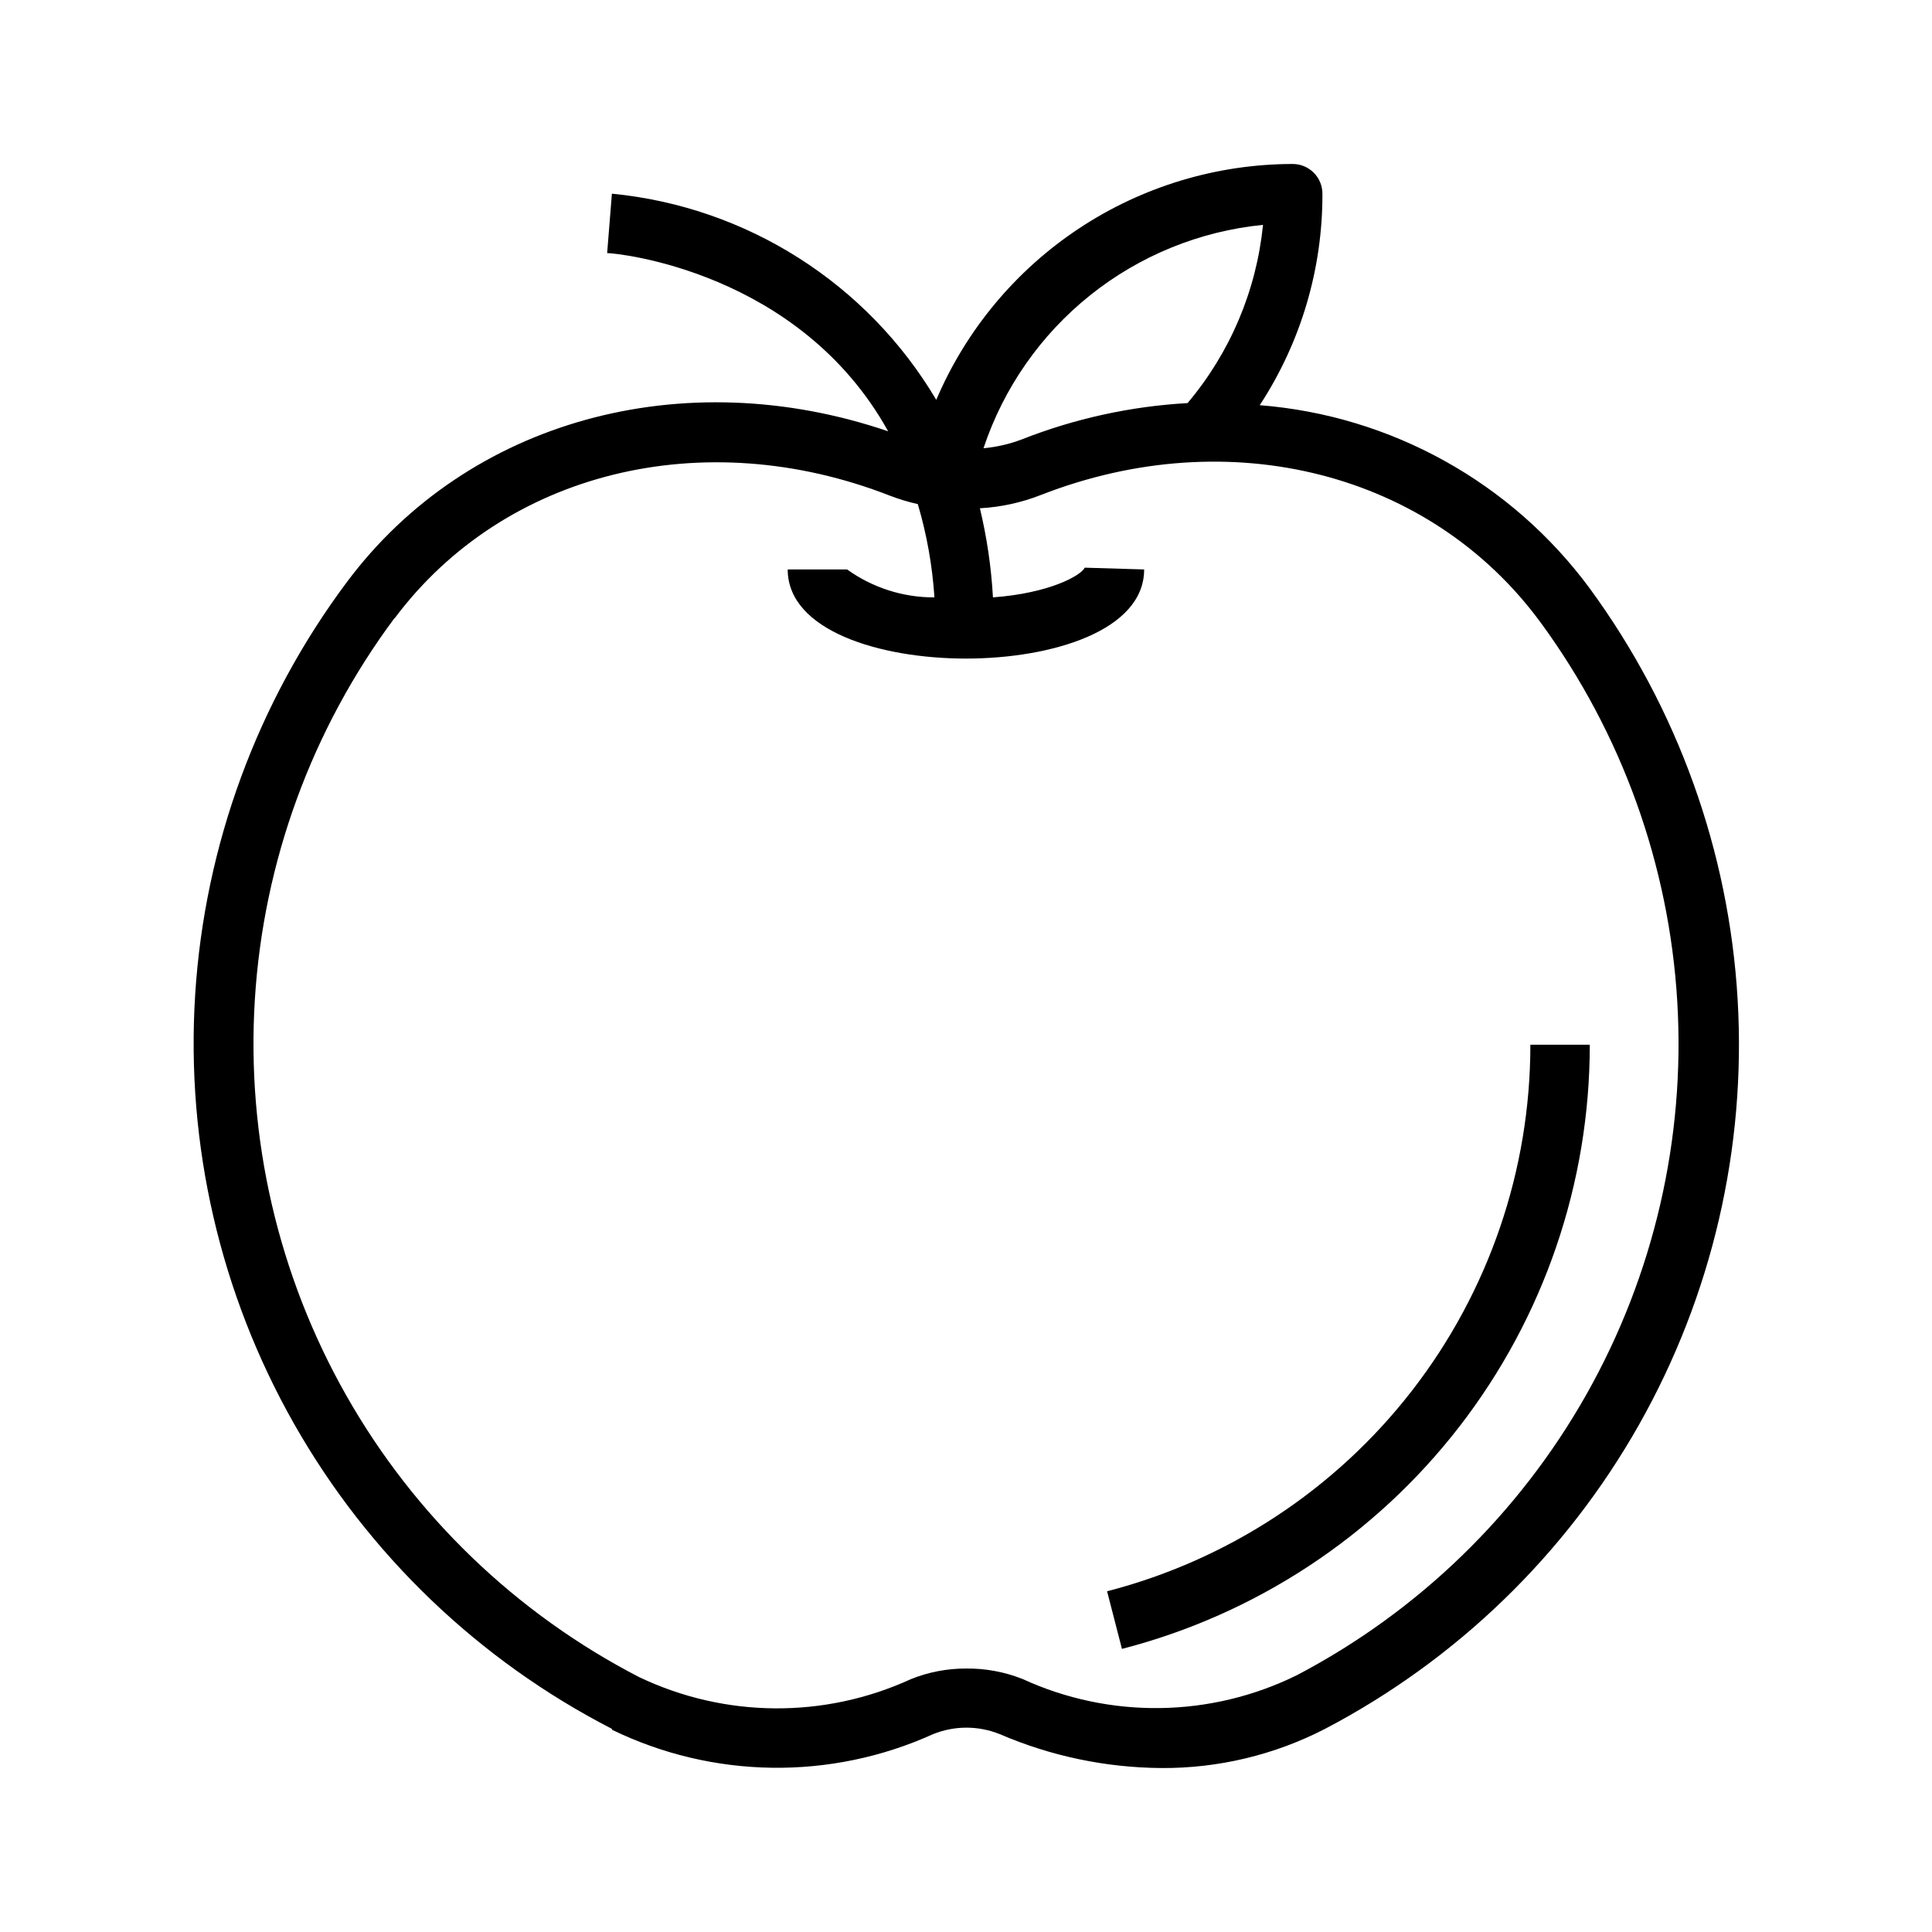 <?xml version="1.0" encoding="UTF-8"?>
<!-- The Best Svg Icon site in the world: iconSvg.co, Visit us! https://iconsvg.co -->
<svg fill="#000000" width="800px" height="800px" version="1.1" viewBox="144 144 512 512" xmlns="http://www.w3.org/2000/svg">
 <g>
  <path d="m306.16 602.39c26.777 13.031 57.965 13.461 85.098 1.184 5.68-2.301 12.031-2.301 17.711 0 13.508 5.812 28.039 8.863 42.746 8.973 15.109 0.105 30.023-3.461 43.453-10.391 34.887-18.281 63.762-46.242 83.152-80.527s28.48-73.438 26.172-112.76c-2.309-39.32-15.914-77.141-39.184-108.92-20.734-28.105-52.645-45.824-87.461-48.57 10.898-16.656 16.676-36.145 16.609-56.051 0-2.086-0.828-4.09-2.305-5.566-1.477-1.473-3.477-2.305-5.566-2.305-20.137 0.023-39.82 5.957-56.617 17.07-16.793 11.109-29.953 26.91-37.848 45.434-18.305-30.871-50.234-51.168-85.961-54.633l-1.258 15.742c2.676 0 50.934 4.801 74.469 47.23-54.316-18.5-111.31-2.992-143.35 39.832l-0.004 0.004c-23.793 31.812-37.797 69.871-40.297 109.52-2.496 39.645 6.621 79.16 26.234 113.71 19.613 34.547 48.875 62.621 84.203 80.793zm172.55-398.8c-1.742 17.402-8.715 33.871-19.996 47.234-15.117 0.852-30 4.121-44.082 9.684-3.215 1.203-6.578 1.969-9.996 2.281 5.312-15.965 15.137-30.051 28.281-40.555 13.145-10.508 29.047-16.98 45.793-18.645zm-230.1 104.23c29.047-38.809 81.789-51.797 131.3-32.434 2.383 0.914 4.828 1.652 7.32 2.207 2.379 8.051 3.856 16.34 4.406 24.719-8.301 0.035-16.402-2.555-23.141-7.402h-15.746c0 16.215 24.48 23.617 47.23 23.617s47.23-7.398 47.23-23.617l-15.742-0.473c-0.945 2.047-9.289 6.769-24.324 7.871v0.004c-0.445-7.961-1.602-15.867-3.461-23.617 5.559-0.305 11.035-1.504 16.215-3.543 50.066-19.523 103.28-5.902 132.41 33.852v-0.004c21.48 29.32 34.043 64.207 36.191 100.49 2.148 36.277-6.215 72.406-24.082 104.05-17.867 31.648-44.484 57.469-76.656 74.367-22.879 11.305-49.633 11.68-72.816 1.023-4.762-1.879-9.84-2.816-14.957-2.754-5.019-0.012-9.992 0.953-14.645 2.832-22.879 10.488-49.23 10.285-71.949-0.551-32.562-16.816-59.527-42.746-77.613-74.621-18.086-31.875-26.512-68.324-24.246-104.9 2.262-36.578 15.117-71.711 36.992-101.11z"/>
  <path d="m565.31 420.86h-15.746c0.008 33.164-11.008 65.387-31.316 91.609-20.305 26.219-48.75 44.945-80.859 53.234l3.938 15.273c35.492-9.164 66.934-29.867 89.379-58.852 22.441-28.984 34.617-64.605 34.605-101.27z"/>
 </g>
</svg>